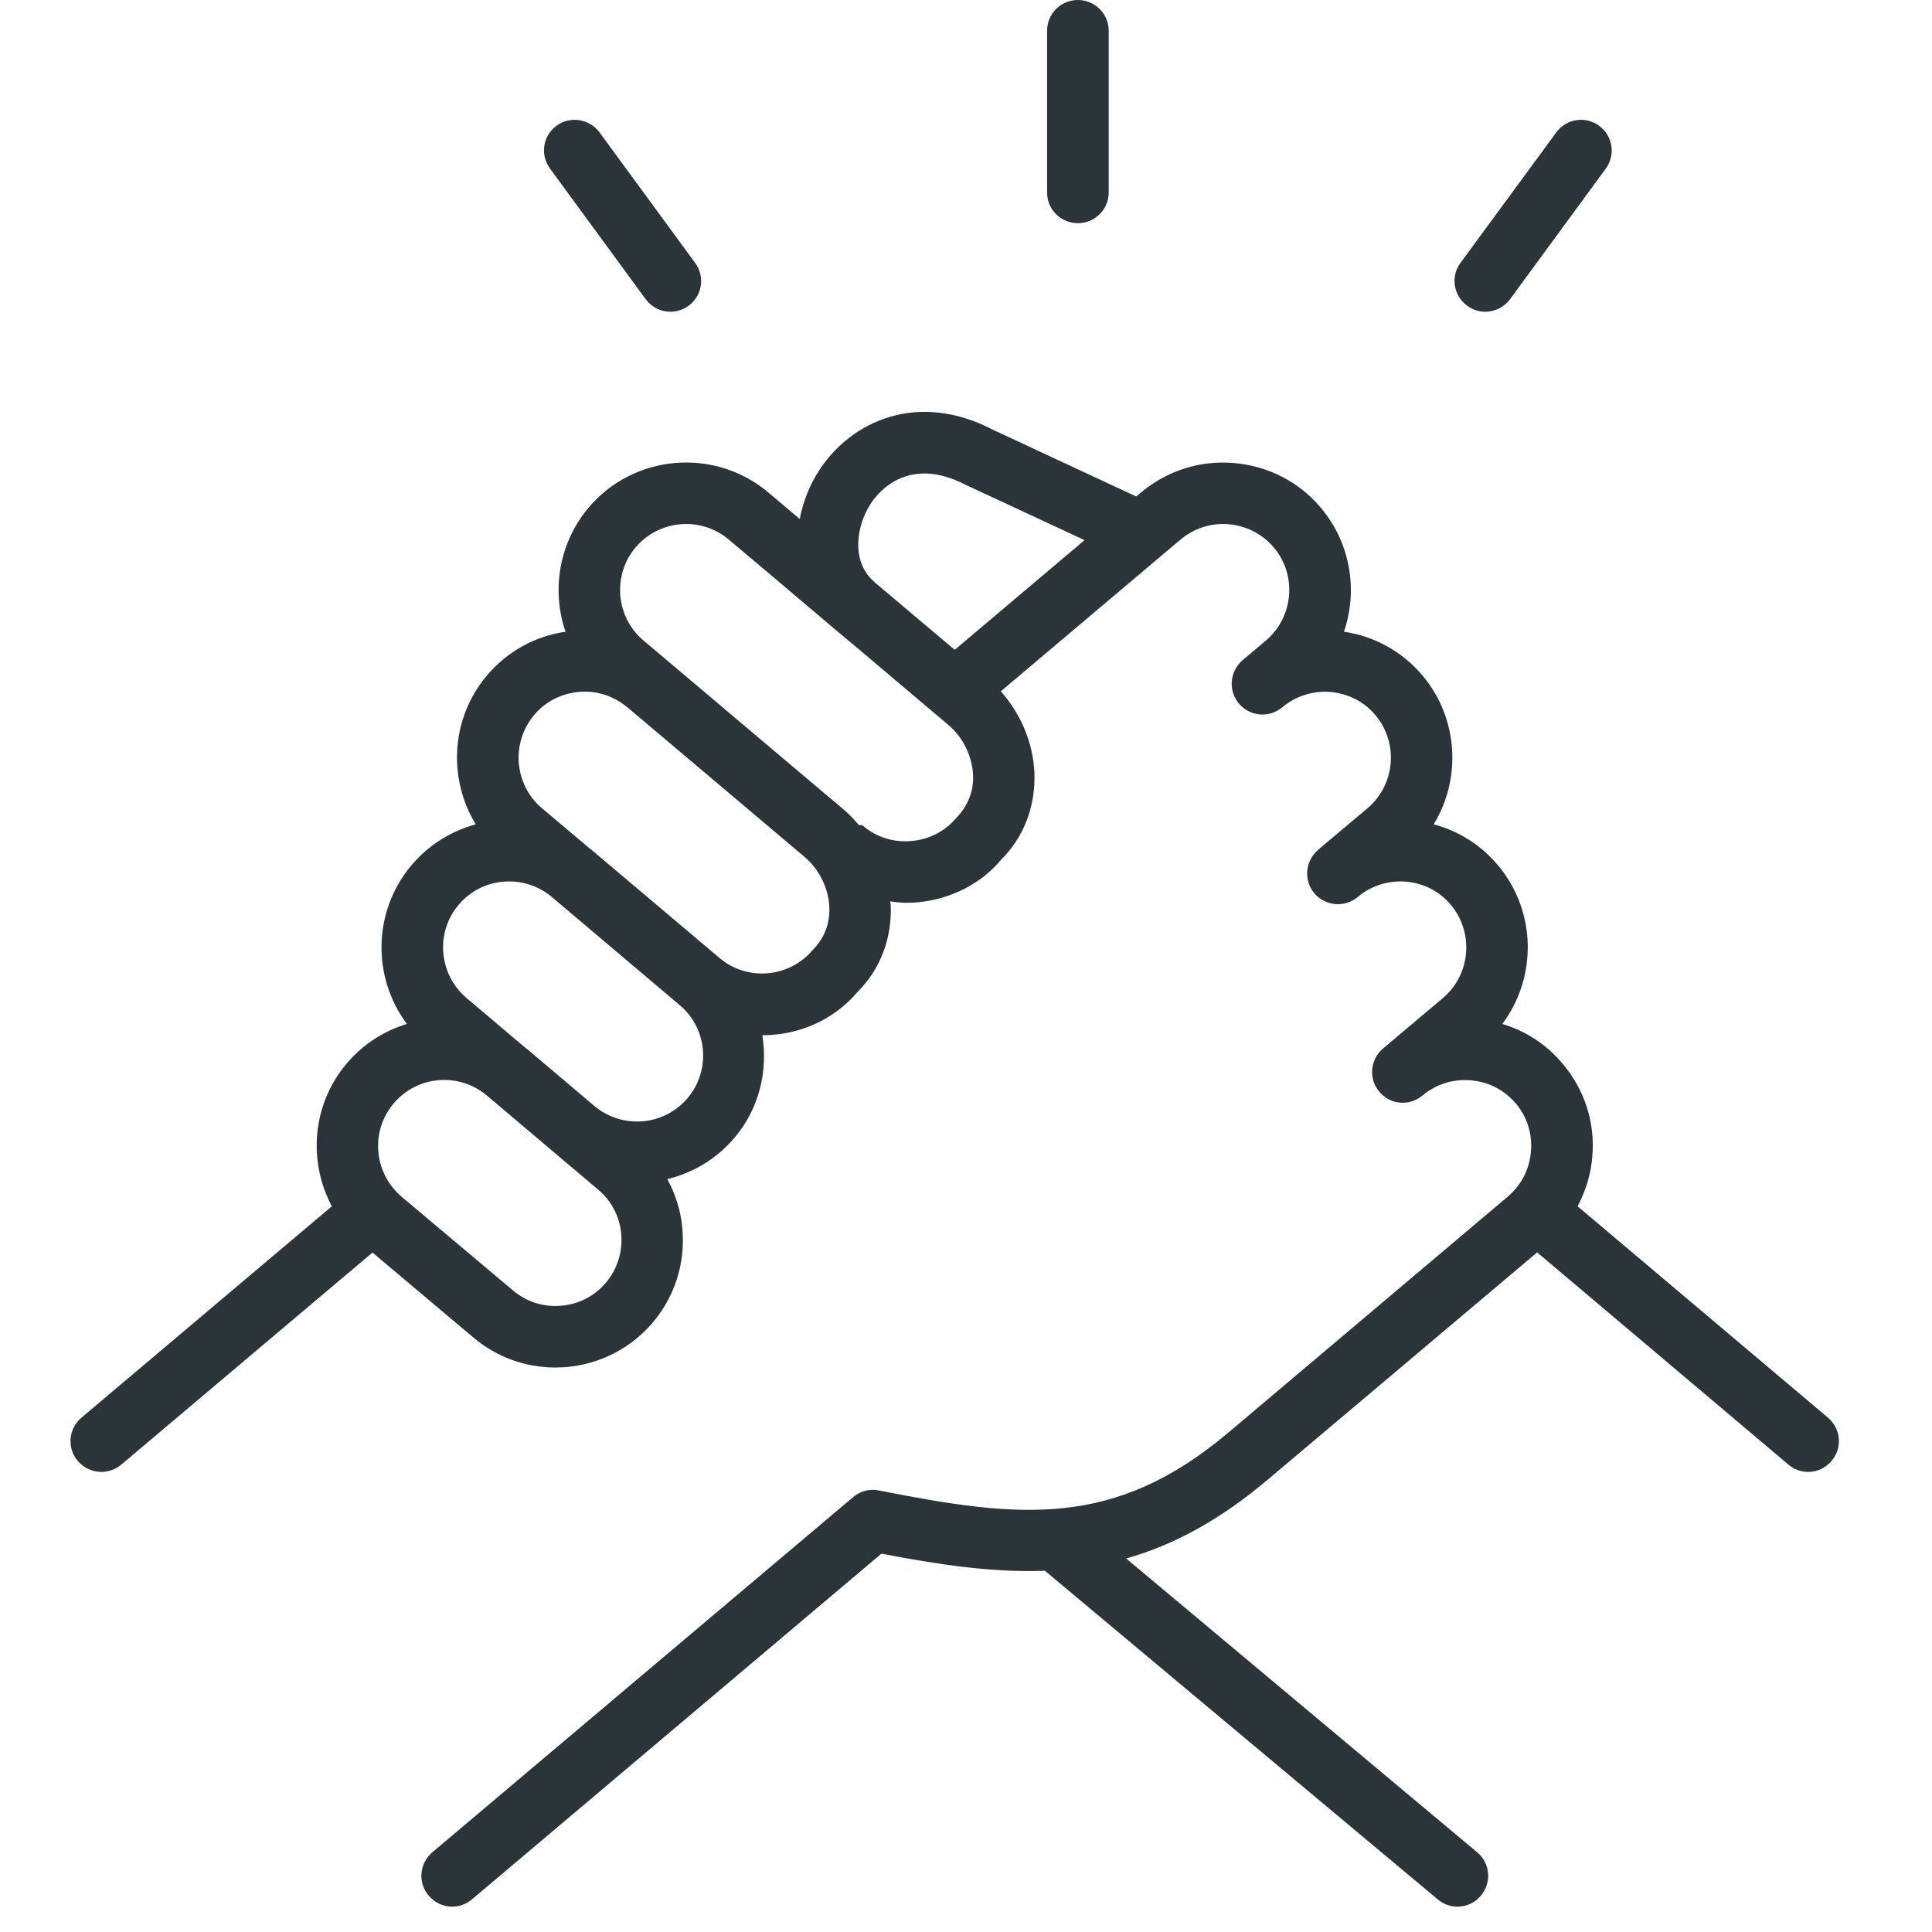 <svg version="1.0" preserveAspectRatio="xMidYMid meet" height="50" viewBox="0 0 37.5 37.5" zoomAndPan="magnify" width="50" xmlns:xlink="http://www.w3.org/1999/xlink" xmlns="http://www.w3.org/2000/svg"><defs><clipPath id="5d688b43d6"><path clip-rule="nonzero" d="M 1.195 7 L 35.98 7 L 35.98 37.008 L 1.195 37.008 Z M 1.195 7"></path></clipPath></defs><g clip-path="url(#5d688b43d6)"><path fill-rule="nonzero" fill-opacity="1" d="M 35.48 27.516 L 30.621 23.414 C 30.777 23.121 30.879 22.793 30.906 22.453 C 30.965 21.793 30.758 21.152 30.332 20.648 C 30.023 20.277 29.617 20.012 29.16 19.875 C 29.836 18.973 29.828 17.691 29.074 16.793 C 28.746 16.402 28.312 16.129 27.828 16 C 28.367 15.117 28.312 13.945 27.609 13.109 C 27.219 12.648 26.68 12.348 26.086 12.262 C 26.359 11.465 26.219 10.547 25.637 9.855 C 25.215 9.352 24.613 9.043 23.953 8.988 C 23.289 8.93 22.652 9.137 22.148 9.559 L 22.055 9.637 L 19.27 8.34 C 17.812 7.582 16.535 8.176 15.918 9.102 C 15.715 9.406 15.586 9.738 15.523 10.074 L 14.914 9.559 C 13.871 8.68 12.305 8.812 11.422 9.855 C 10.844 10.547 10.703 11.465 10.977 12.262 C 10.379 12.348 9.844 12.648 9.453 13.109 C 9.027 13.613 8.824 14.254 8.879 14.914 C 8.914 15.309 9.035 15.676 9.234 16 C 8.762 16.129 8.324 16.395 7.988 16.793 C 7.23 17.691 7.223 18.973 7.898 19.875 C 7.457 20.008 7.047 20.266 6.727 20.645 C 6.055 21.441 5.977 22.543 6.441 23.414 L 1.582 27.516 C 1.328 27.727 1.297 28.105 1.508 28.355 C 1.629 28.496 1.797 28.57 1.965 28.57 C 2.102 28.57 2.238 28.523 2.352 28.43 L 7.23 24.312 L 9.188 25.961 C 9.637 26.34 10.195 26.543 10.777 26.543 C 10.848 26.543 10.918 26.539 10.992 26.535 C 11.648 26.477 12.25 26.168 12.672 25.668 C 13.098 25.164 13.301 24.523 13.246 23.863 C 13.219 23.512 13.113 23.184 12.953 22.887 C 13.445 22.766 13.906 22.5 14.258 22.082 C 14.742 21.512 14.906 20.781 14.797 20.094 C 15.496 20.094 16.18 19.805 16.648 19.25 C 17.09 18.809 17.316 18.207 17.289 17.559 C 17.285 17.539 17.277 17.52 17.277 17.496 C 17.375 17.508 17.473 17.523 17.57 17.523 C 17.645 17.523 17.715 17.523 17.785 17.516 C 18.449 17.461 19.047 17.152 19.434 16.684 C 19.875 16.246 20.102 15.648 20.078 15 C 20.051 14.41 19.812 13.855 19.426 13.418 L 22.914 10.473 C 23.176 10.254 23.508 10.145 23.852 10.176 C 24.195 10.207 24.504 10.367 24.723 10.625 C 25.18 11.164 25.109 11.977 24.57 12.434 L 24.117 12.816 C 23.867 13.031 23.836 13.406 24.047 13.656 C 24.262 13.91 24.637 13.941 24.891 13.727 C 25.152 13.508 25.484 13.406 25.82 13.43 C 26.164 13.461 26.477 13.617 26.695 13.879 C 27.152 14.422 27.082 15.23 26.543 15.688 L 25.582 16.496 C 25.582 16.496 25.582 16.5 25.582 16.5 C 25.332 16.711 25.301 17.09 25.512 17.34 C 25.727 17.59 26.102 17.621 26.355 17.41 C 26.613 17.188 26.957 17.086 27.289 17.113 C 27.633 17.141 27.941 17.301 28.16 17.562 C 28.613 18.102 28.547 18.914 28.008 19.371 L 26.844 20.352 C 26.594 20.562 26.559 20.941 26.773 21.191 C 26.984 21.445 27.359 21.477 27.613 21.262 C 27.875 21.043 28.203 20.941 28.547 20.969 C 28.891 20.996 29.199 21.156 29.422 21.418 C 29.641 21.676 29.746 22.008 29.715 22.352 C 29.688 22.695 29.527 23.004 29.27 23.223 L 23.844 27.805 C 21.629 29.672 19.805 29.473 17.062 28.93 C 16.883 28.891 16.699 28.941 16.559 29.059 L 8.391 35.953 C 8.141 36.164 8.105 36.543 8.32 36.793 C 8.438 36.934 8.605 37.008 8.777 37.008 C 8.914 37.008 9.047 36.961 9.16 36.867 L 17.109 30.156 C 18.242 30.375 19.281 30.527 20.281 30.488 L 27.906 36.867 C 28.02 36.961 28.152 37.008 28.289 37.008 C 28.461 37.008 28.629 36.934 28.746 36.793 C 28.957 36.539 28.926 36.164 28.672 35.953 L 21.859 30.25 C 22.762 29.996 23.664 29.516 24.613 28.715 L 29.836 24.309 L 34.711 28.426 C 34.824 28.523 34.961 28.57 35.098 28.57 C 35.266 28.57 35.434 28.496 35.551 28.355 C 35.766 28.105 35.734 27.73 35.48 27.516 Z M 16.973 11.297 C 16.523 10.914 16.605 10.223 16.91 9.762 C 17.062 9.535 17.641 8.84 18.742 9.41 L 21.051 10.484 L 18.531 12.613 L 16.98 11.305 L 16.977 11.301 C 16.973 11.301 16.977 11.297 16.973 11.297 Z M 11.762 24.895 C 11.543 25.156 11.234 25.316 10.891 25.344 C 10.547 25.375 10.215 25.266 9.957 25.047 L 7.793 23.227 C 7.254 22.766 7.184 21.957 7.641 21.418 C 8.094 20.879 8.895 20.809 9.438 21.254 L 11.609 23.09 C 11.871 23.309 12.031 23.617 12.059 23.961 C 12.086 24.305 11.98 24.637 11.762 24.895 Z M 13.348 21.312 C 12.891 21.855 12.082 21.922 11.539 21.469 L 10.223 20.355 C 10.219 20.355 10.219 20.352 10.215 20.352 L 9.055 19.371 C 8.516 18.914 8.445 18.102 8.902 17.562 C 9.121 17.301 9.43 17.141 9.773 17.113 C 10.117 17.086 10.449 17.191 10.711 17.41 C 10.711 17.41 10.715 17.41 10.715 17.414 L 13.191 19.508 C 13.734 19.961 13.801 20.773 13.348 21.312 Z M 15.773 18.441 C 15.316 18.98 14.504 19.051 13.965 18.594 L 11.473 16.488 C 11.473 16.488 11.469 16.488 11.469 16.488 L 10.52 15.688 C 10.258 15.469 10.102 15.156 10.07 14.816 C 10.043 14.473 10.148 14.141 10.367 13.879 C 10.586 13.617 10.895 13.461 11.238 13.43 C 11.574 13.398 11.91 13.508 12.168 13.723 L 12.176 13.727 L 15.617 16.633 C 15.902 16.875 16.082 17.238 16.098 17.609 C 16.109 17.922 16.008 18.203 15.773 18.441 Z M 18.559 15.879 C 18.34 16.137 18.031 16.297 17.688 16.324 C 17.344 16.355 17.012 16.25 16.754 16.031 C 16.727 16.008 16.699 16.008 16.676 16.02 C 16.586 15.914 16.492 15.812 16.387 15.723 L 12.945 12.816 C 12.941 12.812 12.938 12.812 12.938 12.809 L 12.492 12.434 C 11.949 11.977 11.883 11.164 12.336 10.625 C 12.793 10.086 13.605 10.016 14.145 10.473 L 14.961 11.16 L 16.258 12.258 L 16.66 12.594 L 18.406 14.07 C 18.691 14.309 18.871 14.676 18.887 15.047 C 18.898 15.359 18.793 15.637 18.559 15.879 Z M 18.559 15.879" fill="#2a3439"></path></g><path fill-rule="nonzero" fill-opacity="1" d="M 20.922 4.332 C 21.25 4.332 21.52 4.066 21.52 3.738 L 21.52 0.598 C 21.52 0.266 21.25 0 20.922 0 C 20.59 0 20.324 0.266 20.324 0.598 L 20.324 3.738 C 20.324 4.066 20.59 4.332 20.922 4.332 Z M 20.922 4.332" fill="#2a3439"></path><path fill-rule="nonzero" fill-opacity="1" d="M 28.828 6.051 C 29.012 6.051 29.195 5.965 29.312 5.805 L 31.168 3.273 C 31.363 3.008 31.305 2.637 31.039 2.441 C 30.773 2.246 30.398 2.305 30.207 2.57 L 28.348 5.102 C 28.152 5.367 28.211 5.738 28.477 5.934 C 28.582 6.012 28.707 6.051 28.828 6.051 Z M 28.828 6.051" fill="#2a3439"></path><path fill-rule="nonzero" fill-opacity="1" d="M 12.531 5.805 C 12.648 5.965 12.828 6.051 13.012 6.051 C 13.137 6.051 13.258 6.012 13.367 5.934 C 13.633 5.738 13.688 5.367 13.492 5.102 L 11.637 2.57 C 11.441 2.305 11.066 2.246 10.801 2.441 C 10.535 2.637 10.48 3.008 10.676 3.273 Z M 12.531 5.805" fill="#2a3439"></path></svg>